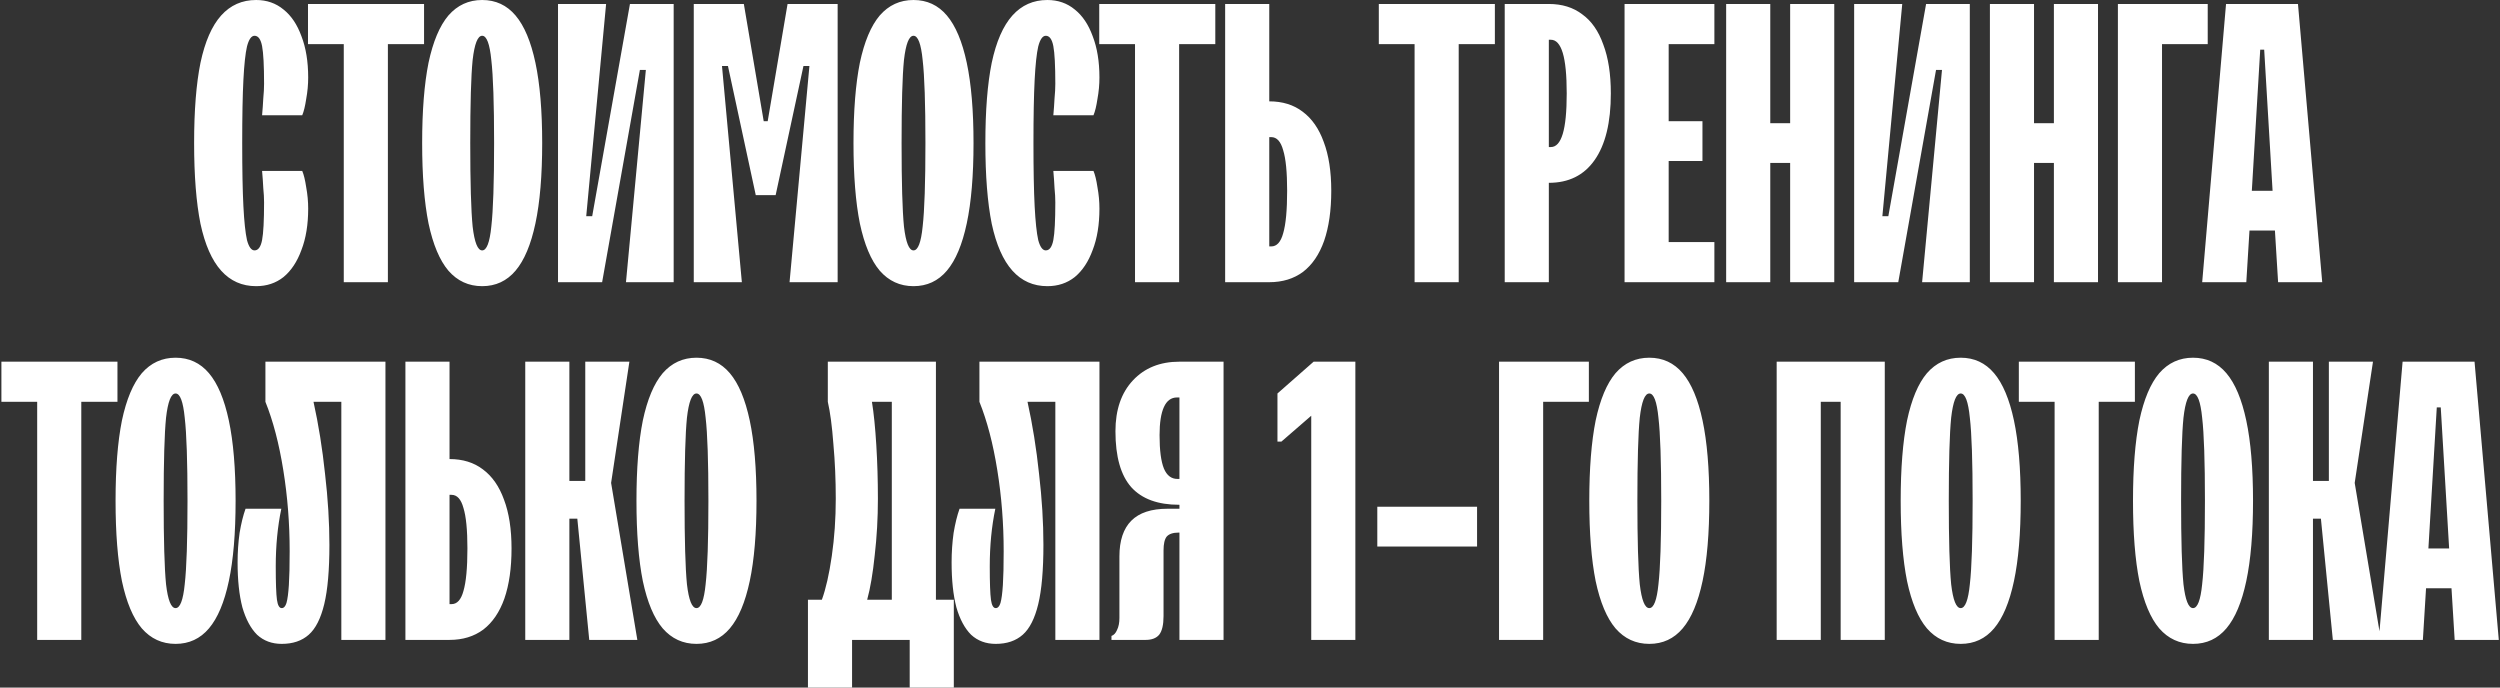 <?xml version="1.0" encoding="UTF-8"?> <svg xmlns="http://www.w3.org/2000/svg" width="629" height="173" viewBox="0 0 629 173" fill="none"><rect x="0" y="0" width="629" height="173" fill="#333333" stroke="none"/><path d="M64.44 72C60.907 72 57.973 70.7 55.64 68.1C53.306 65.5 51.573 61.567 50.44 56.3C49.373 50.967 48.84 44.2 48.84 36C48.84 27.8 49.373 21.067 50.44 15.8C51.573 10.467 53.306 6.5 55.64 3.9C57.973 1.3 60.907 -3.8147e-06 64.44 -3.8147e-06C67.106 -3.8147e-06 69.406 0.8 71.34 2.4C73.273 3.933 74.773 6.167 75.84 9.1C76.973 12.033 77.54 15.5 77.54 19.5C77.54 21.3 77.373 23.1 77.04 24.9C76.773 26.7 76.44 28.067 76.04 29H65.94C66.073 27.533 66.173 26.133 66.24 24.8C66.373 23.4 66.44 22.167 66.44 21.1C66.44 16.5 66.273 13.333 65.94 11.6C65.606 9.867 64.973 9 64.04 9C63.24 9 62.606 9.9 62.14 11.7C61.74 13.433 61.44 16.233 61.24 20.1C61.04 23.967 60.94 29.267 60.94 36C60.94 42.733 61.04 48.033 61.24 51.9C61.44 55.767 61.74 58.6 62.14 60.4C62.606 62.133 63.24 63 64.04 63C64.973 63 65.606 62.133 65.94 60.4C66.273 58.667 66.44 55.5 66.44 50.9C66.44 49.833 66.373 48.633 66.24 47.3C66.173 45.9 66.073 44.467 65.94 43H76.04C76.44 43.933 76.773 45.3 77.04 47.1C77.373 48.9 77.54 50.7 77.54 52.5C77.54 56.5 76.973 59.967 75.84 62.9C74.773 65.833 73.273 68.1 71.34 69.7C69.406 71.233 67.106 72 64.44 72ZM86.492 71V11.1H77.492V1H106.692V11.1H97.592V71H86.492ZM121.315 72C117.915 72 115.082 70.7 112.815 68.1C110.615 65.5 108.948 61.533 107.815 56.2C106.748 50.867 106.215 44.133 106.215 36C106.215 27.867 106.748 21.133 107.815 15.8C108.948 10.467 110.615 6.5 112.815 3.9C115.082 1.3 117.915 -3.8147e-06 121.315 -3.8147e-06C124.715 -3.8147e-06 127.515 1.3 129.715 3.9C131.915 6.5 133.582 10.467 134.715 15.8C135.848 21.133 136.415 27.867 136.415 36C136.415 44.133 135.848 50.867 134.715 56.2C133.582 61.533 131.915 65.5 129.715 68.1C127.515 70.7 124.715 72 121.315 72ZM121.315 63C122.448 63 123.215 61 123.615 57C124.082 52.933 124.315 45.933 124.315 36C124.315 26.067 124.082 19.1 123.615 15.1C123.215 11.033 122.448 9 121.315 9C120.182 9 119.382 11.033 118.915 15.1C118.515 19.1 118.315 26.067 118.315 36C118.315 45.933 118.515 52.933 118.915 57C119.382 61 120.182 63 121.315 63ZM140.395 71V1H152.495L147.495 54.4H148.995L158.495 1H169.495V71H157.495L162.495 17.6H160.995L151.495 71H140.395ZM174.551 71V1H187.151L192.151 30.5H193.151L198.151 1H210.751V71H198.651L203.651 16.6H202.151L195.151 49.1H190.151L183.151 16.6H181.651L186.651 71H174.551ZM229.838 72C226.438 72 223.605 70.7 221.338 68.1C219.138 65.5 217.472 61.533 216.338 56.2C215.272 50.867 214.738 44.133 214.738 36C214.738 27.867 215.272 21.133 216.338 15.8C217.472 10.467 219.138 6.5 221.338 3.9C223.605 1.3 226.438 -3.8147e-06 229.838 -3.8147e-06C233.238 -3.8147e-06 236.038 1.3 238.238 3.9C240.438 6.5 242.105 10.467 243.238 15.8C244.372 21.133 244.938 27.867 244.938 36C244.938 44.133 244.372 50.867 243.238 56.2C242.105 61.533 240.438 65.5 238.238 68.1C236.038 70.7 233.238 72 229.838 72ZM229.838 63C230.972 63 231.738 61 232.138 57C232.605 52.933 232.838 45.933 232.838 36C232.838 26.067 232.605 19.1 232.138 15.1C231.738 11.033 230.972 9 229.838 9C228.705 9 227.905 11.033 227.438 15.1C227.038 19.1 226.838 26.067 226.838 36C226.838 45.933 227.038 52.933 227.438 57C227.905 61 228.705 63 229.838 63ZM263.518 72C259.985 72 257.051 70.7 254.718 68.1C252.385 65.5 250.651 61.567 249.518 56.3C248.451 50.967 247.918 44.2 247.918 36C247.918 27.8 248.451 21.067 249.518 15.8C250.651 10.467 252.385 6.5 254.718 3.9C257.051 1.3 259.985 -3.8147e-06 263.518 -3.8147e-06C266.185 -3.8147e-06 268.485 0.8 270.418 2.4C272.351 3.933 273.851 6.167 274.918 9.1C276.051 12.033 276.618 15.5 276.618 19.5C276.618 21.3 276.451 23.1 276.118 24.9C275.851 26.7 275.518 28.067 275.118 29H265.018C265.151 27.533 265.251 26.133 265.318 24.8C265.451 23.4 265.518 22.167 265.518 21.1C265.518 16.5 265.351 13.333 265.018 11.6C264.685 9.867 264.051 9 263.118 9C262.318 9 261.685 9.9 261.218 11.7C260.818 13.433 260.518 16.233 260.318 20.1C260.118 23.967 260.018 29.267 260.018 36C260.018 42.733 260.118 48.033 260.318 51.9C260.518 55.767 260.818 58.6 261.218 60.4C261.685 62.133 262.318 63 263.118 63C264.051 63 264.685 62.133 265.018 60.4C265.351 58.667 265.518 55.5 265.518 50.9C265.518 49.833 265.451 48.633 265.318 47.3C265.251 45.9 265.151 44.467 265.018 43H275.118C275.518 43.933 275.851 45.3 276.118 47.1C276.451 48.9 276.618 50.7 276.618 52.5C276.618 56.5 276.051 59.967 274.918 62.9C273.851 65.833 272.351 68.1 270.418 69.7C268.485 71.233 266.185 72 263.518 72ZM285.57 71V11.1H276.57V1H305.77V11.1H296.67V71H285.57ZM308.246 71V1H319.346V62H319.846C321.246 62 322.246 60.9 322.846 58.7C323.513 56.433 323.846 52.867 323.846 48C323.846 43.333 323.513 39.933 322.846 37.8C322.246 35.6 321.246 34.5 319.846 34.5H316.746V25.5H319.346C322.679 25.5 325.479 26.367 327.746 28.1C330.079 29.833 331.846 32.367 333.046 35.7C334.313 39.033 334.946 43.133 334.946 48C334.946 52.933 334.346 57.133 333.146 60.6C331.946 64 330.179 66.6 327.846 68.4C325.513 70.133 322.679 71 319.346 71H308.246ZM355.91 71V11.1H346.91V1H376.11V11.1H367.01V71H355.91ZM378.586 71V1H389.686C393.019 1 395.819 1.867 398.086 3.6C400.419 5.267 402.186 7.8 403.386 11.2C404.653 14.533 405.286 18.633 405.286 23.5C405.286 30.833 403.919 36.433 401.186 40.3C398.519 44.1 394.686 46 389.686 46H388.086V37H390.186C391.519 37 392.519 35.9 393.186 33.7C393.853 31.5 394.186 28.1 394.186 23.5C394.186 18.9 393.853 15.5 393.186 13.3C392.519 11.1 391.519 10 390.186 10H389.686V71H378.586ZM408.738 71V1H431.338V11.1H419.838V30.5H428.338V40.5H419.838V60.9H431.338V71H408.738ZM434.301 71V1H445.401V31H450.401V1H461.501V71H450.401V41H445.401V71H434.301ZM466.504 71V1H478.604L473.604 54.4H475.104L484.604 1H495.604V71H483.604L488.604 17.6H487.104L477.604 71H466.504ZM500.66 71V1H511.76V31H516.76V1H527.86V71H516.76V41H511.76V71H500.66ZM532.863 71V1H555.463V11.1H543.963V71H532.863ZM554.07 71L560.07 1H578.17L584.27 71H573.17L572.07 53.1L571.97 51.2L569.67 12.5H568.67L566.37 51.2L566.27 53.1L565.17 71H554.07ZM564.37 58L564.97 48H573.37L573.97 58H564.37ZM9.354 161V101.1H0.354V91H29.553V101.1H20.453V161H9.354ZM44.176 162C40.776 162 37.943 160.7 35.676 158.1C33.476 155.5 31.809 151.533 30.676 146.2C29.61 140.867 29.076 134.133 29.076 126C29.076 117.867 29.61 111.133 30.676 105.8C31.809 100.467 33.476 96.5 35.676 93.9C37.943 91.3 40.776 90 44.176 90C47.576 90 50.376 91.3 52.576 93.9C54.776 96.5 56.443 100.467 57.576 105.8C58.709 111.133 59.276 117.867 59.276 126C59.276 134.133 58.709 140.867 57.576 146.2C56.443 151.533 54.776 155.5 52.576 158.1C50.376 160.7 47.576 162 44.176 162ZM44.176 153C45.309 153 46.076 151 46.476 147C46.943 142.933 47.176 135.933 47.176 126C47.176 116.067 46.943 109.1 46.476 105.1C46.076 101.033 45.309 99 44.176 99C43.043 99 42.243 101.033 41.776 105.1C41.376 109.1 41.176 116.067 41.176 126C41.176 135.933 41.376 142.933 41.776 147C42.243 151 43.043 153 44.176 153ZM70.879 162C68.413 162 66.346 161.233 64.679 159.7C63.079 158.1 61.846 155.8 60.979 152.8C60.179 149.733 59.779 145.967 59.779 141.5C59.779 138.967 59.946 136.5 60.279 134.1C60.679 131.7 61.179 129.667 61.779 128H70.779C69.846 132.467 69.379 137.3 69.379 142.5C69.379 146.633 69.479 149.433 69.679 150.9C69.879 152.3 70.279 153 70.879 153C71.413 153 71.813 152.567 72.079 151.7C72.346 150.767 72.546 149.267 72.679 147.2C72.813 145.133 72.879 142.3 72.879 138.7C72.879 131.7 72.346 124.9 71.279 118.3C70.213 111.633 68.713 105.9 66.779 101.1V91H96.979V161H85.879V101.1H78.879C80.146 106.833 81.113 112.867 81.779 119.2C82.513 125.467 82.879 131.433 82.879 137.1C82.879 143.433 82.446 148.4 81.579 152C80.713 155.6 79.413 158.167 77.679 159.7C75.946 161.233 73.679 162 70.879 162ZM102.002 161V91H113.102V152H113.602C115.002 152 116.002 150.9 116.602 148.7C117.269 146.433 117.602 142.867 117.602 138C117.602 133.333 117.269 129.933 116.602 127.8C116.002 125.6 115.002 124.5 113.602 124.5H110.502V115.5H113.102C116.435 115.5 119.235 116.367 121.502 118.1C123.835 119.833 125.602 122.367 126.802 125.7C128.069 129.033 128.702 133.133 128.702 138C128.702 142.933 128.102 147.133 126.902 150.6C125.702 154 123.935 156.6 121.602 158.4C119.269 160.133 116.435 161 113.102 161H102.002ZM132.154 161V91H143.254V121H147.254V91H158.354L153.754 121.5L160.354 161H148.254L145.254 130.5H143.254V161H132.154ZM175.235 162C171.835 162 169.001 160.7 166.735 158.1C164.535 155.5 162.868 151.533 161.735 146.2C160.668 140.867 160.135 134.133 160.135 126C160.135 117.867 160.668 111.133 161.735 105.8C162.868 100.467 164.535 96.5 166.735 93.9C169.001 91.3 171.835 90 175.235 90C178.635 90 181.435 91.3 183.635 93.9C185.835 96.5 187.501 100.467 188.635 105.8C189.768 111.133 190.335 117.867 190.335 126C190.335 134.133 189.768 140.867 188.635 146.2C187.501 151.533 185.835 155.5 183.635 158.1C181.435 160.7 178.635 162 175.235 162ZM175.235 153C176.368 153 177.135 151 177.535 147C178.001 142.933 178.235 135.933 178.235 126C178.235 116.067 178.001 109.1 177.535 105.1C177.135 101.033 176.368 99 175.235 99C174.101 99 173.301 101.033 172.835 105.1C172.435 109.1 172.235 116.067 172.235 126C172.235 135.933 172.435 142.933 172.835 147C173.301 151 174.101 153 175.235 153ZM203.279 173V150.9H206.779C207.779 148.167 208.613 144.5 209.279 139.9C209.946 135.3 210.279 130.5 210.279 125.5C210.279 120.7 210.079 116.1 209.679 111.7C209.346 107.233 208.879 103.7 208.279 101.1V91H235.479V150.9H239.979V173H228.879V161H214.379V173H203.279ZM218.179 150.9H224.379V101.1H219.379C219.846 103.967 220.213 107.6 220.479 112C220.746 116.333 220.879 120.833 220.879 125.5C220.879 130.367 220.613 135.1 220.079 139.7C219.613 144.233 218.979 147.967 218.179 150.9ZM250.524 162C248.057 162 245.99 161.233 244.324 159.7C242.724 158.1 241.49 155.8 240.624 152.8C239.824 149.733 239.424 145.967 239.424 141.5C239.424 138.967 239.59 136.5 239.924 134.1C240.324 131.7 240.824 129.667 241.424 128H250.424C249.49 132.467 249.024 137.3 249.024 142.5C249.024 146.633 249.124 149.433 249.324 150.9C249.524 152.3 249.924 153 250.524 153C251.057 153 251.457 152.567 251.724 151.7C251.99 150.767 252.19 149.267 252.324 147.2C252.457 145.133 252.524 142.3 252.524 138.7C252.524 131.7 251.99 124.9 250.924 118.3C249.857 111.633 248.357 105.9 246.424 101.1V91H276.624V161H265.524V101.1H258.524C259.79 106.833 260.757 112.867 261.424 119.2C262.157 125.467 262.524 131.433 262.524 137.1C262.524 143.433 262.09 148.4 261.224 152C260.357 155.6 259.057 158.167 257.324 159.7C255.59 161.233 253.324 162 250.524 162ZM296.746 161V100H296.146C294.68 100 293.58 100.8 292.846 102.4C292.113 104 291.746 106.367 291.746 109.5C291.746 113.3 292.113 116.1 292.846 117.9C293.58 119.633 294.713 120.5 296.246 120.5H298.346V127H296.646C291.313 127 287.313 125.533 284.646 122.6C281.98 119.6 280.646 114.9 280.646 108.5C280.646 103.1 282.113 98.833 285.046 95.7C287.98 92.567 291.88 91 296.746 91H307.846V161H296.746ZM279.646 160C280.246 159.8 280.713 159.3 281.046 158.5C281.446 157.7 281.646 156.7 281.646 155.5V140C281.646 136 282.646 133 284.646 131C286.646 129 289.68 128 293.746 128H298.246V134H296.546C295.146 134 294.146 134.333 293.546 135C293.013 135.667 292.746 136.833 292.746 138.5V155C292.746 157.2 292.38 158.767 291.646 159.7C290.913 160.567 289.78 161 288.246 161H279.646V160ZM329.908 161V104.6L322.408 111.1H321.408V99L330.508 91H341.008V161H329.908ZM346.529 137.5V127.5H371.629V137.5H346.529ZM377.158 161V91H399.758V101.1H388.258V161H377.158ZM414.965 162C411.565 162 408.732 160.7 406.465 158.1C404.265 155.5 402.599 151.533 401.465 146.2C400.399 140.867 399.865 134.133 399.865 126C399.865 117.867 400.399 111.133 401.465 105.8C402.599 100.467 404.265 96.5 406.465 93.9C408.732 91.3 411.565 90 414.965 90C418.365 90 421.165 91.3 423.365 93.9C425.565 96.5 427.232 100.467 428.365 105.8C429.499 111.133 430.065 117.867 430.065 126C430.065 134.133 429.499 140.867 428.365 146.2C427.232 151.533 425.565 155.5 423.365 158.1C421.165 160.7 418.365 162 414.965 162ZM414.965 153C416.099 153 416.865 151 417.265 147C417.732 142.933 417.965 135.933 417.965 126C417.965 116.067 417.732 109.1 417.265 105.1C416.865 101.033 416.099 99 414.965 99C413.832 99 413.032 101.033 412.565 105.1C412.165 109.1 411.965 116.067 411.965 126C411.965 135.933 412.165 142.933 412.565 147C413.032 151 413.832 153 414.965 153ZM447.01 161V91H474.21V161H463.11V101.1H458.11V161H447.01ZM493.313 162C489.913 162 487.08 160.7 484.813 158.1C482.613 155.5 480.946 151.533 479.813 146.2C478.746 140.867 478.213 134.133 478.213 126C478.213 117.867 478.746 111.133 479.813 105.8C480.946 100.467 482.613 96.5 484.813 93.9C487.08 91.3 489.913 90 493.313 90C496.713 90 499.513 91.3 501.713 93.9C503.913 96.5 505.58 100.467 506.713 105.8C507.846 111.133 508.413 117.867 508.413 126C508.413 134.133 507.846 140.867 506.713 146.2C505.58 151.533 503.913 155.5 501.713 158.1C499.513 160.7 496.713 162 493.313 162ZM493.313 153C494.446 153 495.213 151 495.613 147C496.08 142.933 496.313 135.933 496.313 126C496.313 116.067 496.08 109.1 495.613 105.1C495.213 101.033 494.446 99 493.313 99C492.18 99 491.38 101.033 490.913 105.1C490.513 109.1 490.313 116.067 490.313 126C490.313 135.933 490.513 142.933 490.913 147C491.38 151 492.18 153 493.313 153ZM516.939 161V101.1H507.939V91H537.139V101.1H528.039V161H516.939ZM551.762 162C548.362 162 545.529 160.7 543.262 158.1C541.062 155.5 539.395 151.533 538.262 146.2C537.195 140.867 536.662 134.133 536.662 126C536.662 117.867 537.195 111.133 538.262 105.8C539.395 100.467 541.062 96.5 543.262 93.9C545.529 91.3 548.362 90 551.762 90C555.162 90 557.962 91.3 560.162 93.9C562.362 96.5 564.029 100.467 565.162 105.8C566.295 111.133 566.862 117.867 566.862 126C566.862 134.133 566.295 140.867 565.162 146.2C564.029 151.533 562.362 155.5 560.162 158.1C557.962 160.7 555.162 162 551.762 162ZM551.762 153C552.895 153 553.662 151 554.062 147C554.529 142.933 554.762 135.933 554.762 126C554.762 116.067 554.529 109.1 554.062 105.1C553.662 101.033 552.895 99 551.762 99C550.629 99 549.829 101.033 549.362 105.1C548.962 109.1 548.762 116.067 548.762 126C548.762 135.933 548.962 142.933 549.362 147C549.829 151 550.629 153 551.762 153ZM570.842 161V91H581.942V121H585.942V91H597.042L592.442 121.5L599.042 161H586.942L583.942 130.5H581.942V161H570.842ZM598.494 161L604.494 91H622.594L628.694 161H617.594L616.494 143.1L616.394 141.2L614.094 102.5H613.094L610.794 141.2L610.694 143.1L609.594 161H598.494ZM608.794 148L609.394 138H617.794L618.394 148H608.794Z" fill="white"></path></svg> 